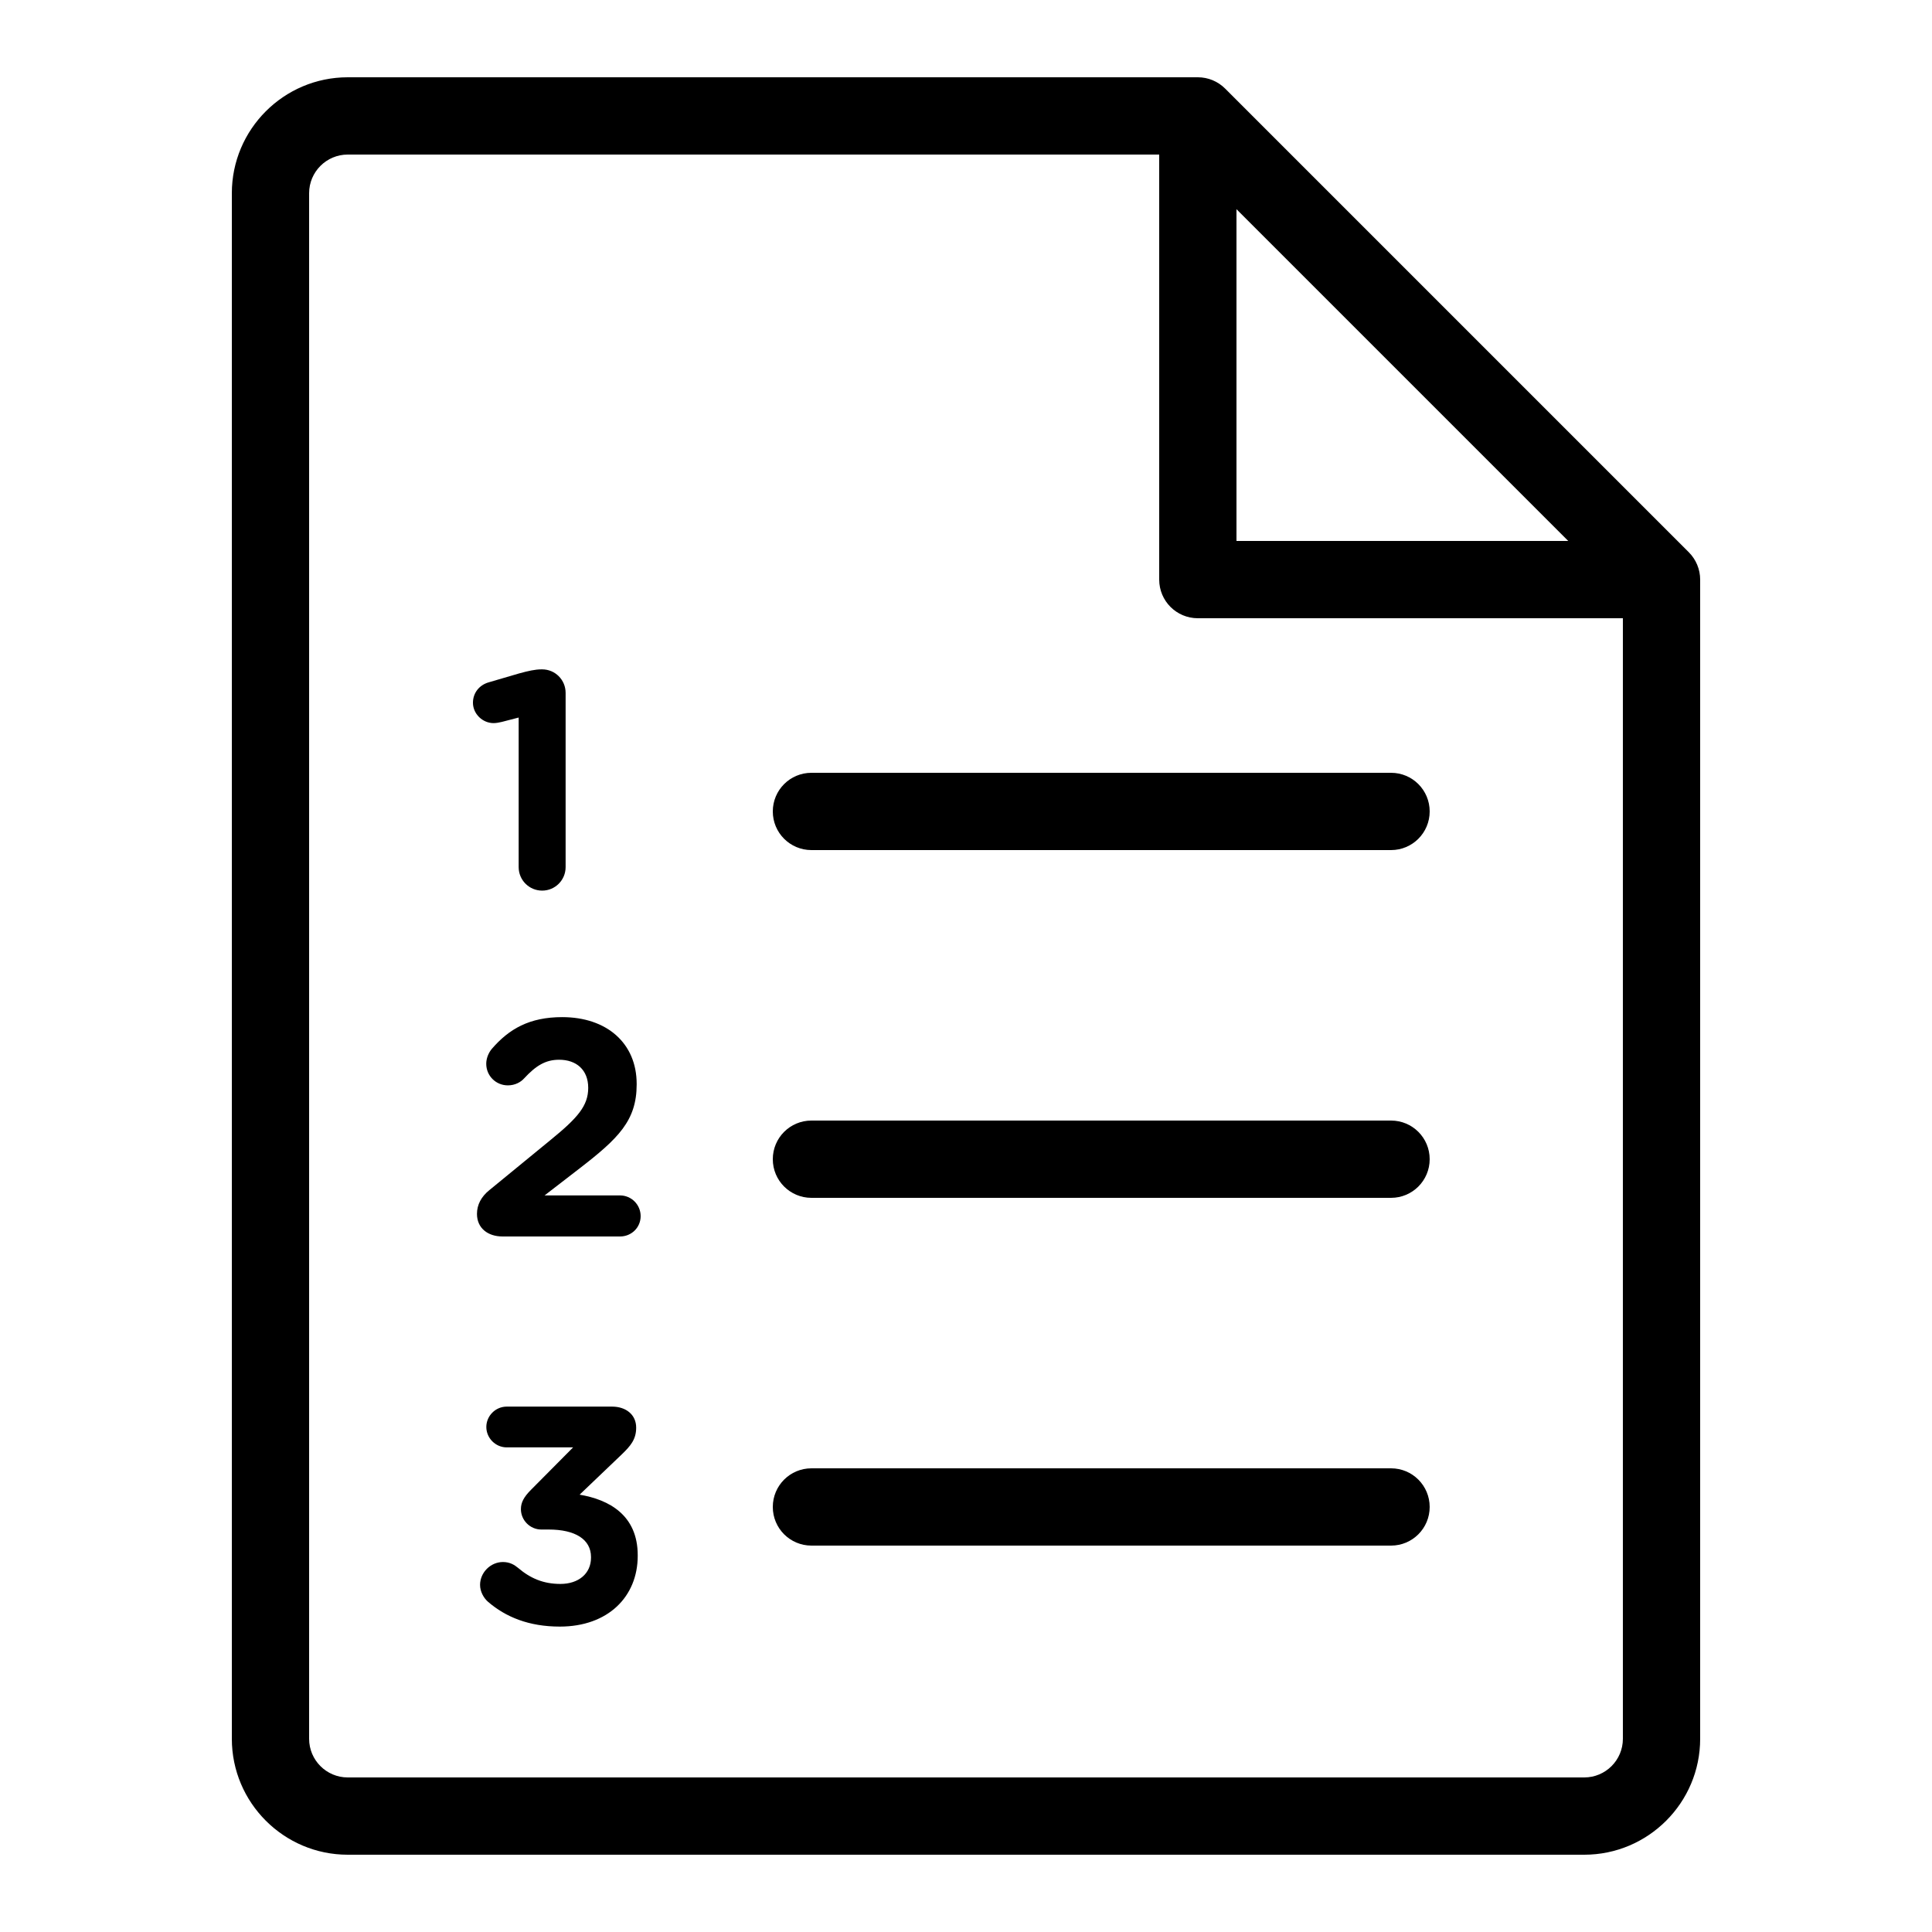 <?xml version="1.0" encoding="utf-8"?>
<!-- Generator: Adobe Illustrator 24.3.0, SVG Export Plug-In . SVG Version: 6.00 Build 0)  -->
<svg version="1.1" id="Layer_1" xmlns="http://www.w3.org/2000/svg" xmlns:xlink="http://www.w3.org/1999/xlink" x="0px" y="0px"
	 viewBox="0 0 50 50" style="enable-background:new 0 0 50 50;" xml:space="preserve">
<g>
	<g>
		<g>
			<path d="M41,48H9c-1.654,0-3-1.346-3-3V5c0-1.654,1.346-3,3-3h22c0.266,0,0.519,0.105,0.707,0.293l12,12
				C43.894,14.481,44,14.734,44,15v30C44,46.654,42.654,48,41,48z M9,4C8.448,4,8,4.448,8,5v40c0,0.552,0.448,1,1,1h32
				c0.552,0,1-0.448,1-1V15.414L30.586,4H9z"/>
		</g>
	</g>
	<g>
		<g>
			<path d="M43,16H31c-0.553,0-1-0.447-1-1V4h2v10h11V16z"/>
		</g>
	</g>
	<g>
		<g>
			<path d="M36,22H21c-0.553,0-1-0.447-1-1s0.447-1,1-1h15c0.553,0,1,0.447,1,1S36.553,22,36,22z"/>
		</g>
	</g>
	<g>
		<g>
			<path d="M36,31H21c-0.553,0-1-0.447-1-1s0.447-1,1-1h15c0.553,0,1,0.447,1,1S36.553,31,36,31z"/>
		</g>
	</g>
	<g>
		<g>
			<path d="M36,40H21c-0.553,0-1-0.447-1-1s0.447-1,1-1h15c0.553,0,1,0.447,1,1S36.553,40,36,40z"/>
		</g>
	</g>
	<g>
		<g>
			<g>
				<path d="M13.423,18.57l-0.432,0.112c-0.063,0.016-0.151,0.032-0.216,0.032c-0.288,0-0.535-0.24-0.535-0.528
					c0-0.248,0.159-0.456,0.407-0.527l0.792-0.232c0.231-0.063,0.407-0.104,0.575-0.104h0.017c0.336,0,0.607,0.271,0.607,0.608v4.51
					c0,0.336-0.271,0.608-0.607,0.608c-0.336,0-0.608-0.271-0.608-0.608V18.57z"/>
			</g>
		</g>
	</g>
	<g>
		<g>
			<g>
				<path d="M12.664,30.801l1.591-1.304c0.695-0.567,0.968-0.879,0.968-1.343c0-0.472-0.312-0.728-0.752-0.728
					c-0.352,0-0.6,0.151-0.911,0.487c-0.08,0.088-0.225,0.176-0.416,0.176c-0.312,0-0.56-0.248-0.56-0.559
					c0-0.136,0.056-0.279,0.143-0.384c0.448-0.519,0.976-0.823,1.823-0.823c1.159,0,1.927,0.68,1.927,1.727v0.017
					c0,0.936-0.479,1.399-1.472,2.167l-0.911,0.703h1.951c0.296,0,0.535,0.24,0.535,0.536S16.342,32,16.046,32h-3.038
					c-0.384,0-0.664-0.216-0.664-0.584C12.344,31.177,12.456,30.969,12.664,30.801z"/>
			</g>
		</g>
	</g>
	<g>
		<g>
			<g>
				<path d="M12.632,41.456c-0.112-0.096-0.208-0.264-0.208-0.439c0-0.32,0.272-0.592,0.592-0.592c0.176,0,0.296,0.072,0.392,0.152
					c0.319,0.271,0.655,0.415,1.096,0.415c0.464,0,0.791-0.264,0.791-0.68v-0.016c0-0.456-0.407-0.712-1.095-0.712h-0.192
					c-0.288,0-0.527-0.239-0.527-0.527c0-0.168,0.071-0.311,0.264-0.504l1.087-1.095h-1.719c-0.288,0-0.527-0.24-0.527-0.528
					c0-0.288,0.239-0.527,0.527-0.527h2.727c0.359,0,0.624,0.208,0.624,0.544c0,0.304-0.145,0.472-0.368,0.688l-1.096,1.047
					c0.76,0.128,1.504,0.528,1.504,1.567v0.016c0,1.056-0.768,1.831-2.016,1.831C13.687,42.096,13.088,41.848,12.632,41.456z"/>
			</g>
		</g>
	</g>
</g>
</svg>
